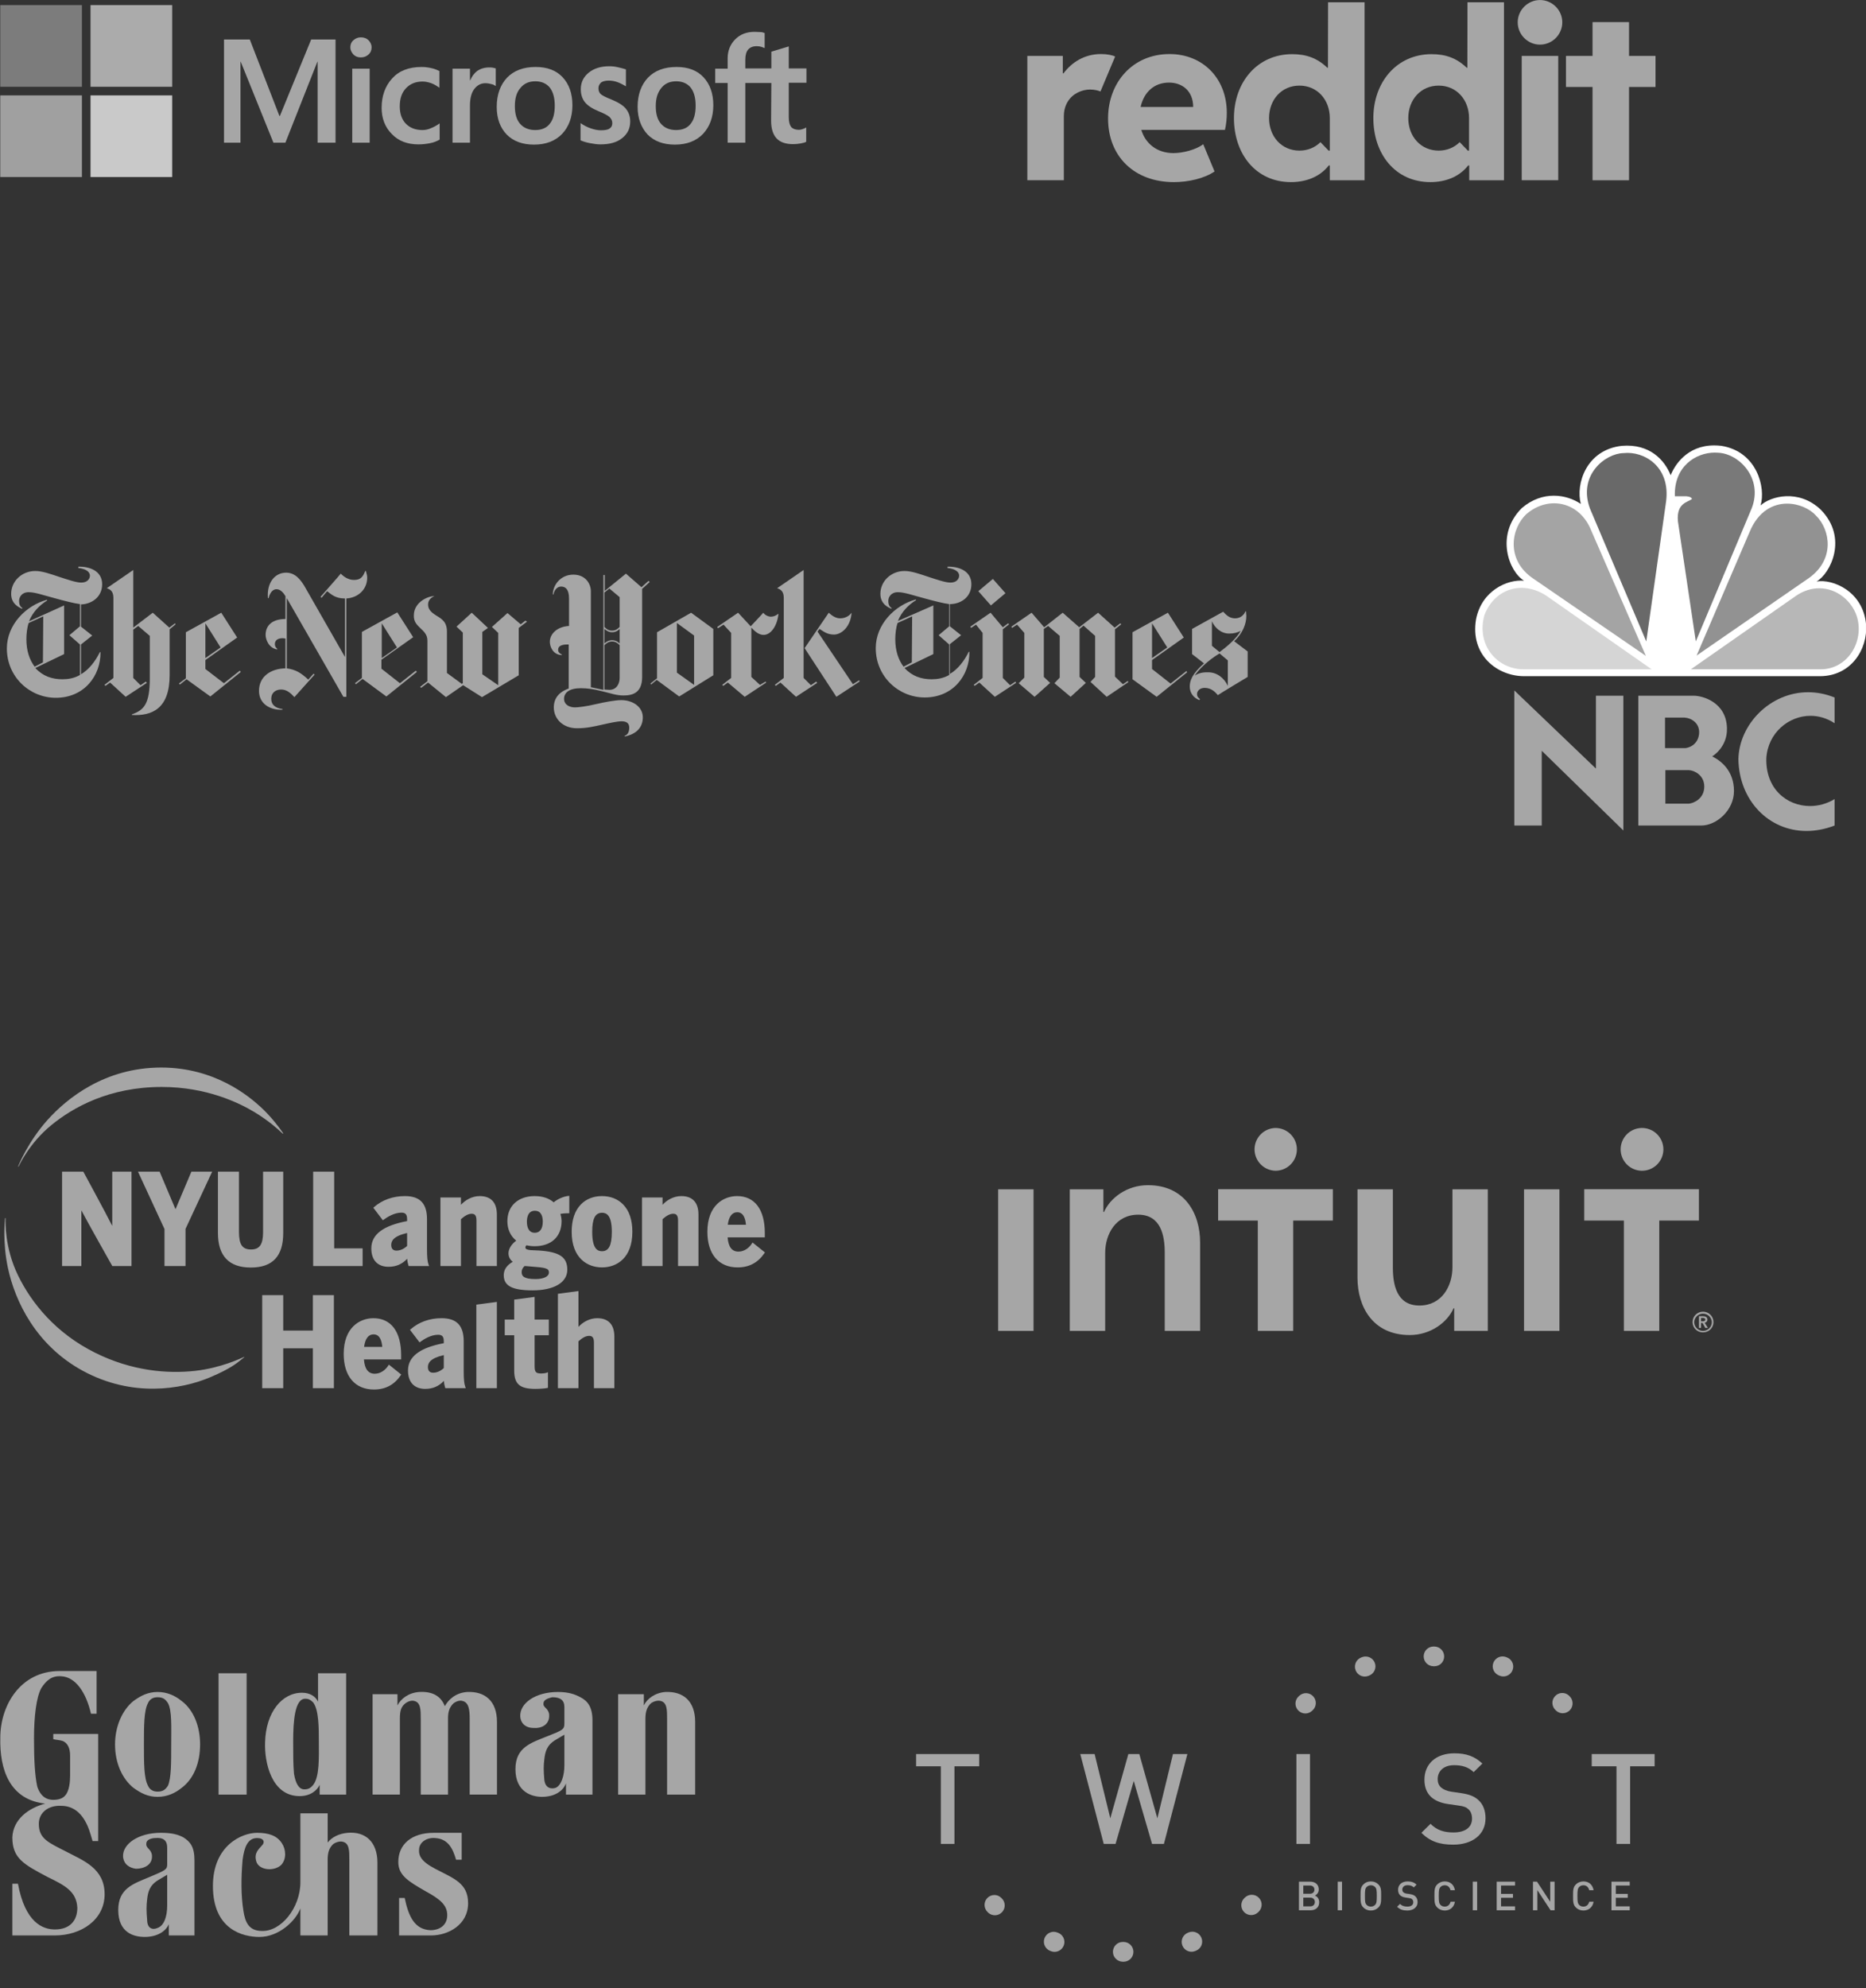 <svg width="1326" height="1412" viewBox="0 0 1326 1412" fill="none" xmlns="http://www.w3.org/2000/svg">
<rect x="0" y="0" width="1326" height="1412" fill="#333333" stroke="none"/>
<g clip-path="url(#clip0_1263_670)">
<path d="M238.434 28.047V101.355H225.707V43.829H225.537L202.798 101.355H194.313L171.065 43.829H170.895V101.355H159.187V28.047H177.513L198.556 82.35H198.895L221.125 28.047H238.434ZM248.955 33.647C248.955 31.611 249.633 29.914 251.161 28.556C252.688 27.199 254.385 26.52 256.421 26.52C258.627 26.52 260.494 27.199 261.851 28.556C263.209 29.914 264.057 31.611 264.057 33.647C264.057 35.684 263.379 37.381 261.851 38.738C260.324 40.096 258.627 40.774 256.421 40.774C254.215 40.774 252.518 40.096 251.161 38.738C249.803 37.211 248.955 35.514 248.955 33.647ZM262.7 48.75V101.355H250.312V48.75H262.7ZM300.202 92.361C302.069 92.361 304.105 92.022 306.311 91.004C308.517 90.155 310.554 88.968 312.42 87.61V99.149C310.384 100.337 308.178 101.186 305.632 101.695C303.087 102.204 300.372 102.543 297.317 102.543C289.512 102.543 283.233 100.167 278.481 95.246C273.56 90.325 271.185 84.046 271.185 76.58C271.185 68.095 273.73 61.138 278.651 55.708C283.572 50.277 290.53 47.562 299.693 47.562C302.069 47.562 304.445 47.902 306.651 48.411C309.026 48.92 310.893 49.768 312.251 50.447V62.326C310.384 60.968 308.348 59.78 306.481 59.101C304.445 58.423 302.408 57.913 300.372 57.913C295.451 57.913 291.548 59.441 288.493 62.665C285.439 65.889 284.081 70.132 284.081 75.562C284.081 80.822 285.609 85.065 288.493 87.949C291.378 90.834 295.281 92.361 300.202 92.361ZM347.547 47.902C348.565 47.902 349.413 47.902 350.262 48.071C351.11 48.241 351.789 48.411 352.298 48.58V61.138C351.62 60.629 350.771 60.12 349.413 59.78C348.056 59.441 346.698 59.101 344.832 59.101C341.777 59.101 339.232 60.459 337.196 63.004C335.159 65.55 333.971 69.453 333.971 74.883V101.355H321.584V48.75H333.971V57.065H334.141C335.329 54.18 337.026 51.974 339.232 50.277C341.608 48.75 344.323 47.902 347.547 47.902ZM352.977 75.901C352.977 67.247 355.522 60.289 360.274 55.198C365.195 50.108 371.983 47.562 380.637 47.562C388.783 47.562 395.231 49.938 399.813 54.859C404.394 59.78 406.77 66.398 406.77 74.713C406.77 83.198 404.225 89.986 399.473 95.076C394.552 100.167 387.934 102.713 379.449 102.713C371.304 102.713 364.856 100.337 360.104 95.586C355.353 90.665 352.977 84.046 352.977 75.901ZM365.874 75.392C365.874 80.822 367.062 85.065 369.607 87.949C372.152 90.834 375.716 92.361 380.298 92.361C384.71 92.361 388.273 91.004 390.649 87.949C393.025 85.065 394.213 80.822 394.213 75.053C394.213 69.453 393.025 65.21 390.649 62.156C388.273 59.271 384.71 57.744 380.468 57.744C375.886 57.744 372.492 59.271 369.946 62.326C367.062 65.55 365.874 69.792 365.874 75.392ZM425.267 62.665C425.267 64.362 425.776 65.889 426.964 66.907C428.152 67.925 430.527 69.113 434.43 70.641C439.351 72.677 442.915 74.883 444.782 77.259C446.818 79.804 447.836 82.689 447.836 86.252C447.836 91.174 445.969 95.076 442.066 98.131C438.333 101.186 433.073 102.543 426.624 102.543C424.418 102.543 422.043 102.204 419.327 101.695C416.612 101.186 414.406 100.507 412.54 99.658V87.44C414.746 88.968 417.291 90.325 419.837 91.174C422.382 92.022 424.758 92.531 426.964 92.531C429.679 92.531 431.885 92.192 433.073 91.343C434.43 90.495 435.109 89.307 435.109 87.44C435.109 85.743 434.43 84.386 433.073 83.028C431.715 81.84 429 80.483 425.267 78.956C420.685 77.089 417.461 74.883 415.594 72.507C413.728 70.132 412.709 67.077 412.709 63.344C412.709 58.592 414.576 54.689 418.309 51.635C422.043 48.58 426.964 47.053 432.903 47.053C434.77 47.053 436.806 47.223 439.012 47.732C441.218 48.241 443.254 48.75 444.782 49.259V61.307C443.085 60.289 441.218 59.271 439.012 58.423C436.806 57.574 434.6 57.235 432.564 57.235C430.188 57.235 428.321 57.744 427.133 58.592C425.945 59.78 425.267 60.968 425.267 62.665ZM453.097 75.901C453.097 67.247 455.642 60.289 460.393 55.198C465.315 50.108 472.102 47.562 480.757 47.562C488.902 47.562 495.35 49.938 499.932 54.859C504.514 59.78 506.89 66.398 506.89 74.713C506.89 83.198 504.344 89.986 499.593 95.076C494.672 100.167 488.053 102.713 479.569 102.713C471.423 102.713 464.975 100.337 460.224 95.586C455.642 90.665 453.097 84.046 453.097 75.901ZM465.993 75.392C465.993 80.822 467.181 85.065 469.727 87.949C472.272 90.834 475.836 92.361 480.417 92.361C484.829 92.361 488.393 91.004 490.769 87.949C493.144 85.065 494.332 80.822 494.332 75.053C494.332 69.453 493.144 65.21 490.769 62.156C488.393 59.271 484.829 57.744 480.587 57.744C476.005 57.744 472.611 59.271 470.066 62.326C467.351 65.55 465.993 69.792 465.993 75.392ZM548.125 58.932H529.629V101.355H517.071V58.932H508.247V48.75H517.071V41.453C517.071 36.023 518.938 31.441 522.501 27.878C526.065 24.314 530.647 22.617 536.247 22.617C537.774 22.617 539.131 22.787 540.319 22.787C541.507 22.787 542.525 23.126 543.374 23.466V34.156C543.034 33.987 542.186 33.647 541.168 33.308C540.15 32.968 538.962 32.799 537.604 32.799C535.059 32.799 533.022 33.647 531.665 35.175C530.307 36.702 529.629 39.247 529.629 42.302V48.58H548.125V36.702L560.513 32.968V48.58H573.07V58.762H560.513V83.368C560.513 86.592 561.192 88.798 562.21 90.155C563.398 91.513 565.264 92.192 567.81 92.192C568.488 92.192 569.337 92.022 570.355 91.683C571.373 91.343 572.222 91.004 572.9 90.495V100.676C572.052 101.186 570.864 101.525 568.998 101.864C567.131 102.204 565.434 102.373 563.567 102.373C558.307 102.373 554.404 101.016 551.858 98.301C549.313 95.586 547.955 91.343 547.955 85.743L548.125 58.932Z" fill="#A6A6A6"/>
<path d="M58.218 3.602H0.183V61.637H58.218V3.602Z" fill="#7C7C7C"/>
<path d="M122.362 3.602H64.326V61.637H122.362V3.602Z" fill="#ABABAB"/>
<path d="M58.218 67.742H0.183V125.778H58.218V67.742Z" fill="#A0A0A0"/>
<path d="M122.362 67.742H64.326V125.778H122.362V67.742Z" fill="#C9C9C9"/>
</g>
<g clip-path="url(#clip1_1263_670)">
<path d="M792.416 40.197L781.993 64.981C780.683 64.322 777.559 63.584 774.608 63.584C771.658 63.584 768.698 64.322 765.826 65.719C760.159 68.591 755.976 74.337 755.976 82.624V128.011H730.037V39.693H755.239V52.086H755.733C761.643 44.206 770.668 38.383 782.41 38.383C786.68 38.383 790.784 39.207 792.425 40.188L792.416 40.197Z" fill="#A6A6A6"/>
<path d="M787.399 84.107C787.399 58.585 804.886 38.391 831.068 38.391C854.785 38.391 871.777 55.712 871.777 80.089C871.777 84.359 871.369 88.377 870.467 92.239H811.039C813.746 101.516 821.791 108.736 833.854 108.736C840.501 108.736 849.943 106.358 855.028 102.418L863.073 121.788C855.601 126.873 844.198 129.338 834.183 129.338C806.196 129.338 787.399 111.279 787.399 84.116V84.107ZM810.544 75.984H847.886C847.886 64.659 840.171 58.663 830.73 58.663C820.055 58.663 812.835 65.553 810.535 75.984H810.544Z" fill="#A6A6A6"/>
<path d="M1094.34 0.023C1103.04 0.023 1110.18 7.166 1110.18 15.861C1110.18 24.557 1103.03 31.699 1094.34 31.699C1085.64 31.699 1078.5 24.557 1078.5 15.861C1078.5 7.166 1085.64 0.023 1094.34 0.023ZM1107.3 128.018H1081.36V39.7H1107.3V128.018Z" fill="#A6A6A6"/>
<path d="M943.745 1.625L943.667 48.079H943.173C936.03 41.267 928.316 38.472 918.223 38.472C893.351 38.472 876.854 58.502 876.854 83.859C876.854 109.217 892.284 129.333 917.398 129.333C927.908 129.333 937.836 125.723 944.24 117.513H944.978V128.023H969.684V1.625H943.745ZM944.978 106.969H944.119L938.33 100.955C934.564 104.713 929.409 106.969 923.386 106.969C910.682 106.969 901.795 96.92 901.795 83.885C901.795 70.851 910.682 60.801 923.386 60.801C936.091 60.801 944.978 70.851 944.978 83.885V106.969Z" fill="#A6A6A6"/>
<path d="M1042.81 1.625L1042.73 48.079H1042.23C1035.09 41.267 1027.38 38.472 1017.28 38.472C992.413 38.472 975.916 58.502 975.916 83.859C975.916 109.217 991.345 129.333 1016.46 129.333C1026.97 129.333 1036.9 125.723 1043.3 117.513H1044.04V128.023H1068.75V1.625H1042.81ZM1043.92 106.969H1043.06L1037.27 100.955C1033.5 104.713 1028.35 106.969 1022.33 106.969C1009.62 106.969 1000.74 96.92 1000.74 83.885C1000.74 70.851 1009.62 60.801 1022.33 60.801C1035.03 60.801 1043.92 70.851 1043.92 83.885V106.969Z" fill="#A6A6A6"/>
<path d="M1157.61 39.707H1176.57V61.784H1157.61V128.025H1131.67V61.784H1112.8V39.707H1131.67V15.703H1157.61V39.707Z" fill="#A6A6A6"/>
</g>
<path d="M72.593 414.943C72.593 405.303 63.423 402.246 55.663 402.481V403.422C60.366 403.892 63.893 405.773 63.893 408.83C63.893 410.946 62.247 413.767 57.78 413.767C54.018 413.767 48.139 411.651 42.261 409.77C35.913 407.654 30.035 405.538 25.097 405.538C15.457 405.538 7.933 412.827 7.933 421.762C7.933 429.051 13.576 431.402 15.692 432.342L15.927 431.872C14.516 430.932 13.576 429.756 13.576 426.699C13.576 424.113 15.457 420.586 20.394 420.586C24.862 420.586 30.74 422.702 38.734 424.818C45.553 426.699 52.842 428.58 56.839 429.051V444.804L49.315 451.153L56.839 457.736V479.368C52.842 481.719 48.374 482.425 44.377 482.425C37.088 482.425 30.505 480.308 25.097 474.43L45.553 464.555V429.991L20.63 441.277C23.216 434.694 28.154 429.756 33.562 426.464L33.326 425.994C18.513 429.991 4.876 443.628 4.876 460.558C4.876 480.779 21.1 495.592 39.675 495.592C59.896 495.592 71.652 479.838 71.417 463.144H70.947C67.89 469.493 63.188 475.606 57.544 478.898V457.736L65.539 451.388L57.544 445.039V429.286C65.069 429.051 72.593 424.113 72.593 414.943ZM30.505 470.433L24.627 473.49C21.1 468.787 18.748 462.439 18.748 453.974C18.748 450.447 19.219 445.745 20.394 442.453L30.74 437.75L30.505 470.433ZM124.321 442.688L120.324 445.745L108.567 435.164L94.695 445.745V404.832L75.884 417.764C78.001 418.47 80.587 419.645 80.587 424.583V481.484L74.239 486.422L74.944 487.127L78.236 484.776L89.287 494.886L104.335 485.011L103.629 484.07L99.867 486.657L94.695 481.484V447.155L98.222 444.569L106.451 451.623V481.484C106.451 500.294 102.219 504.291 93.754 507.348V507.818C107.862 508.524 120.559 503.586 120.559 479.368V446.92L124.791 443.393L124.321 442.688ZM149.479 494.651L171.111 477.252L170.406 476.311L159.12 485.246L145.952 475.136V468.787L168.525 452.798L157.239 435.164L132.08 449.036V481.719L127.142 485.481L127.848 486.187L132.55 482.425L149.479 494.651ZM145.952 467.376V442.688L156.768 459.852L145.952 467.376ZM260.93 410.24C260.93 408.595 260.459 407.419 259.989 405.538H259.519C257.873 409.77 256.227 411.886 251.525 411.886C247.292 411.886 244.001 409.3 242.12 407.419C242.12 407.654 227.777 423.878 227.777 423.878L228.482 424.583L232.479 419.881C235.536 422.232 238.357 425.053 245.176 425.053V466.671L216.255 416.119C213.904 412.357 210.142 406.713 203.323 406.713C195.564 406.713 189.451 413.532 190.391 424.818H190.862C191.567 421.997 193.213 418.47 196.505 418.47C199.326 418.47 201.442 421.056 202.853 423.408V439.631C193.918 439.631 188.746 443.864 188.746 450.917C188.746 453.974 190.862 460.323 196.975 461.263V460.793C196.035 459.852 195.329 459.147 195.329 457.501C195.329 454.679 197.445 453.269 200.972 453.269C201.678 453.269 202.383 453.504 202.853 453.504V474.665C192.272 474.9 184.043 480.543 184.043 490.654C184.043 500.059 192.273 504.526 200.737 504.056V503.586C195.329 502.881 192.743 500.294 192.743 496.297C192.743 492.065 195.799 489.713 199.797 489.713C203.794 489.713 206.615 492.3 209.202 495.121L223.544 479.133L222.839 478.427L219.077 482.66C213.669 477.722 210.142 475.606 203.794 474.665V424.818L244.001 494.886H246.117V425.053C254.111 424.583 260.93 418.94 260.93 410.24ZM274.567 494.651L296.199 477.252L295.493 476.311L284.207 485.246L271.04 474.9V468.552L293.612 452.563L282.326 434.929L257.168 448.801V481.484L252.23 485.246L252.935 485.951L257.638 482.189L274.567 494.651ZM271.275 467.376V442.688L282.091 459.852L271.275 467.376ZM373.321 440.807L370.029 443.393L360.624 435.399L349.573 445.274L354.04 449.507V486.657L342.754 478.898V448.801L346.751 445.98L335.23 435.164L324.414 445.039L328.882 449.272V485.246L328.176 485.716L317.595 477.957V448.566C317.595 441.747 314.068 439.631 309.836 437.045C306.074 434.694 304.193 432.578 304.193 429.286C304.193 425.524 307.485 423.878 308.661 423.408C304.899 423.172 294.318 427.17 294.083 436.81C293.848 441.747 296.434 443.864 298.785 446.215C301.372 448.566 303.723 450.917 303.723 454.915V483.835L298.55 487.832L299.255 488.538L304.193 484.776L316.89 495.121L329.117 486.657L342.519 495.121L368.618 479.603V445.98L374.496 441.512L373.321 440.807ZM460.788 412.592L455.85 417.059L444.799 407.419L429.751 419.646V408.359H428.811V489.949C427.165 489.713 423.638 488.773 419.876 488.068V419.881C419.876 414.943 416.349 408.124 407.414 408.124C398.244 408.124 392.836 415.648 392.836 422.232H393.306C393.777 419.175 395.893 416.589 398.714 416.589C401.771 416.589 404.357 418.47 404.357 425.053V444.569C395.893 445.039 390.72 450.212 390.72 455.855C390.72 459.147 392.836 465.025 399.185 465.26V464.79C397.068 463.849 396.598 462.674 396.598 461.498C396.598 458.677 399.42 457.736 403.182 457.736H404.122V489.008C396.833 491.594 393.542 496.297 393.542 502.41C393.542 510.64 400.125 517.223 410 517.223C416.819 517.223 421.757 516.048 428.105 514.637C433.278 513.461 438.686 512.286 441.743 512.286C445.505 512.286 447.151 513.932 447.151 516.753C447.151 520.28 445.74 521.926 443.859 522.631V523.102C452.088 521.456 456.791 516.753 456.791 509.464C456.791 501.94 449.502 497.238 441.508 497.238C437.275 497.238 429.751 498.648 423.638 500.059C416.819 501.705 410.706 502.41 408.59 502.41C405.063 502.41 400.83 500.764 400.83 496.297C400.83 492.065 404.357 488.773 412.822 488.773C417.525 488.773 421.992 489.478 427.635 490.889C433.748 492.3 437.745 493.946 443.153 493.946C450.442 493.946 456.321 491.359 456.321 480.779V418.235L461.728 413.297L460.788 412.592ZM440.332 445.274C438.921 446.685 437.51 447.861 434.924 447.861C432.102 447.861 430.692 446.45 429.516 445.274V420.821L433.043 418L440.332 424.113V445.274ZM440.332 457.031C439.156 455.855 437.51 454.679 434.924 454.679C432.338 454.679 430.457 456.09 429.516 457.031V446.685C430.692 447.626 432.338 449.036 434.924 449.036C437.51 449.036 439.156 447.861 440.332 446.685V457.031ZM440.332 481.484C440.332 485.481 438.216 489.949 433.043 489.949C432.102 489.949 430.221 489.713 429.516 489.713V458.206C430.692 457.031 432.338 455.62 434.924 455.62C437.51 455.62 438.921 456.796 440.332 458.206V481.484ZM482.655 494.651L506.873 479.603V446.685L491.119 435.164L466.901 449.036V481.719L462.199 485.481L462.669 486.187L466.666 482.895L482.655 494.651ZM481.009 477.722V442.453L493.236 451.388V486.422L481.009 477.722ZM553.193 435.869C551.312 437.28 549.666 437.985 547.785 437.985C545.904 437.985 543.553 436.81 542.377 435.164C542.377 435.399 533.442 444.804 533.442 444.804L524.507 435.164L509.694 445.274L510.165 446.215L514.162 443.628L519.57 449.507V481.484L513.221 486.422L513.927 487.127L517.219 484.776L529.21 494.886L544.493 484.776L544.023 484.07L540.026 486.422L533.913 480.779V445.745C536.499 448.566 539.32 450.917 542.612 450.917C548.255 450.917 552.488 443.628 553.193 435.869ZM610.564 483.13L606.097 485.951L580.938 448.566L582.349 446.685C585.17 448.331 587.522 450.682 592.694 450.682C597.867 450.682 604.451 445.274 605.156 435.164C603.745 437.045 601.159 439.161 596.927 439.161C593.87 439.161 590.813 437.045 588.932 435.164L571.768 460.323L594.34 494.886L610.799 484.07L610.564 483.13ZM579.998 484.07L576.236 486.657L571.063 481.484V404.832L552.253 417.764C554.369 418.47 556.955 419.645 556.955 424.583V481.484L550.607 486.422L551.312 487.127L554.604 484.776L565.655 494.886L580.703 485.011L579.998 484.07ZM690.272 414.943C690.272 405.303 681.102 402.246 673.343 402.481V403.422C678.046 403.892 681.573 405.773 681.573 408.83C681.573 410.946 679.927 413.767 675.459 413.767C671.697 413.767 665.819 411.651 659.941 409.77C653.592 407.654 647.714 405.538 642.777 405.538C633.136 405.538 625.612 412.827 625.612 421.762C625.612 429.051 631.255 431.402 633.371 432.342L633.607 431.872C632.196 430.932 631.255 429.756 631.255 426.699C631.255 424.113 633.136 420.586 638.074 420.586C642.541 420.586 648.42 422.702 656.414 424.818C663.233 426.699 670.522 428.58 674.519 429.051V444.804L666.995 451.153L674.519 457.736V479.368C670.522 481.719 666.054 482.425 662.057 482.425C654.768 482.425 648.184 480.308 642.777 474.43L663.233 464.555V429.991L638.074 441.042C640.66 434.459 645.598 429.521 651.006 426.229L650.771 425.759C635.958 429.756 622.32 443.393 622.32 460.323C622.32 480.543 638.544 495.357 657.119 495.357C677.34 495.357 689.097 479.603 688.862 462.909H688.391C685.335 469.257 680.632 475.371 674.989 478.662V457.501L682.983 451.153L674.989 444.804V429.051C682.748 429.051 690.272 424.113 690.272 414.943ZM647.949 470.433L642.071 473.49C638.544 468.787 636.193 462.439 636.193 453.974C636.193 450.447 636.663 445.745 637.839 442.453L648.184 437.75L647.949 470.433ZM705.556 411.181L695.21 419.881L704.145 429.991L714.49 421.291L705.556 411.181ZM721.544 484.07L717.782 486.657L712.609 481.484V446.92L717.077 443.393L716.371 442.688L712.609 445.51L703.91 435.164L689.567 445.039L690.037 445.98L693.564 443.628L698.267 449.507V481.484L691.918 486.422L692.624 487.127L695.915 484.776L706.966 494.886L722.014 485.011L721.544 484.07ZM801.488 483.6L797.961 485.951L792.318 480.543V446.92L796.785 443.393L796.08 442.688L792.082 445.745L780.326 435.164L766.924 445.51L755.167 435.164L742 445.51L733.065 435.164L718.723 445.039L719.193 445.98L722.72 443.628L727.893 449.507V481.249L723.895 485.246L735.182 494.886L746.233 485.011L741.765 480.779V446.685L744.822 444.569L753.051 451.623V481.249L749.289 485.246L760.81 494.886L771.626 485.011L767.159 480.779V446.685L769.98 444.334L778.21 451.623V480.779L774.918 484.306L786.439 494.886L801.723 484.541L801.488 483.6ZM843.105 476.546L831.819 485.481L818.652 475.136V468.787L841.224 452.798L829.938 435.164L804.779 449.036V482.425L821.944 494.886L843.575 477.487L843.105 476.546ZM818.652 467.376V442.688L829.468 459.852L818.652 467.376ZM886.604 462.674L876.963 455.385C883.312 449.742 885.663 442.688 885.663 437.515C885.663 436.81 885.428 435.399 885.428 434.223H884.958C884.017 436.81 881.431 439.161 877.669 439.161C873.907 439.161 871.556 437.045 869.204 434.459L847.102 446.685V464.555L855.567 471.138C847.102 478.662 845.456 483.365 845.456 487.597C845.456 492.065 848.043 495.592 852.275 497.238L852.745 496.532C851.57 495.592 850.629 494.886 850.629 492.77C850.629 491.124 852.275 488.538 856.037 488.538C860.975 488.538 863.796 491.83 865.442 493.711C865.442 493.476 886.604 480.779 886.604 480.779V462.674ZM881.666 448.096C878.374 453.974 871.085 459.852 866.618 463.144L861.21 458.677V441.277C863.326 445.98 867.793 449.977 873.436 449.977C876.963 449.977 879.08 449.272 881.666 448.096ZM872.496 487.127C869.91 481.484 864.737 477.487 858.623 477.487C857.213 477.487 852.745 477.252 848.983 479.838C851.335 476.076 857.918 469.257 866.618 464.085L872.496 469.022V487.127Z" fill="#A6A6A6"/>
<g clip-path="url(#clip2_1263_670)">
<path d="M1187.2 337.531C1182.87 326.716 1172.32 315.036 1152.56 316.641C1127.38 319.378 1119.54 343.504 1123.34 357.898C1113.31 351.108 1096.26 348.122 1081.38 360.87C1062.17 380.131 1072.45 406.179 1083.01 412.428C1071.37 411.349 1052.97 419.216 1048.9 439.793C1044.57 465.341 1064.04 480.234 1083.01 480.234H1293.3C1315.23 480.234 1327.4 461.263 1326.04 443.371C1323.88 420.02 1302.52 411.061 1290.86 412.98C1300.6 407.547 1313.6 382.025 1293.83 361.962C1278.13 347.03 1258.12 352.462 1251.08 358.975C1254.87 346.502 1248.65 320.717 1223.19 316.638C1221.43 316.441 1219.74 316.336 1218.12 316.336C1198.69 316.338 1189.95 330.546 1187.2 337.531Z" fill="white"/>
<path d="M1084.89 364.939C1073.78 374.99 1069.74 397.763 1089.76 411.076L1169.6 465.856L1130.89 377.16C1122.77 356.229 1100.58 351.665 1084.89 364.939Z" fill="#A4A4A4"/>
<path d="M1153.62 321.812C1140.64 322.076 1121.15 337.532 1129.82 361.133L1169.86 455.567L1183.93 356.241C1187.19 331.56 1168.51 320.167 1153.62 321.812Z" fill="#696969"/>
<path d="M1190.18 352.454H1197.75C1197.75 352.454 1201.8 352.454 1202.35 354.362C1199.37 356.795 1191.26 357.099 1192.33 370.097L1205.06 455.556L1244.83 360.873C1252.97 339.733 1235.89 322.077 1220.75 321.537C1220.04 321.486 1219.33 321.445 1218.59 321.445C1205 321.445 1189.42 331.325 1190.18 352.454Z" fill="#797979"/>
<path d="M1243.23 377.96L1205.62 465.592L1285.44 410.522C1303.84 397.471 1300.87 376.605 1290.57 366.292C1286.26 361.437 1278.33 357.688 1269.93 357.688C1260.01 357.686 1249.39 362.949 1243.23 377.96Z" fill="#929292"/>
<path d="M1276.5 422.994L1201.54 475.355H1293.84C1312.78 475.355 1324.95 455.829 1319.54 437.912C1315.91 426.65 1305.19 417.81 1292.75 417.797C1287.51 417.799 1281.96 419.377 1276.5 422.994Z" fill="#B7B7B7"/>
<path d="M1082.73 475.352H1173.67L1098.69 422.991C1081.37 411.861 1061.89 418.373 1054.86 436.843C1048.9 457.986 1063.78 475.352 1082.73 475.352Z" fill="#D5D5D5"/>
<path d="M1183.44 546.994H1200.32C1204.19 547.238 1211.07 550.624 1211.07 558.643C1211.07 567.03 1203.93 570.414 1200.07 570.797H1183.44V546.994ZM1183.19 509.656H1197.07C1201.82 509.912 1207.43 513.419 1207.43 519.931C1207.43 526.319 1203.19 530.576 1197.7 531.335H1183.19V509.656ZM1164.2 494.117V586.319H1208.94C1219.56 586.319 1232.18 575.677 1232.18 561.77C1232.18 547.24 1222.69 540.104 1216.68 537.221C1216.68 537.221 1227.68 530.833 1227.19 517.049C1226.69 498.507 1209.56 494.117 1203.69 494.117H1164.2Z" fill="#A6A6A6"/>
<path d="M1095.58 586.319V533.213L1153.57 589.826V494.117H1134.09V545.864L1076.09 490.367V586.319H1095.58Z" fill="#A6A6A6"/>
<path d="M1235.32 539.217C1235.8 568.375 1256.75 590.175 1283.69 590.175C1290.07 590.175 1296.8 588.966 1303.68 586.317V567.53C1298.23 570.86 1292.16 572.465 1286.22 572.465C1269.92 572.465 1254.55 560.405 1255.18 538.469C1256.28 520.675 1270.85 508.388 1286.55 508.388C1292.3 508.388 1298.21 510.044 1303.68 513.662V495.379C1297.3 492.796 1290.97 491.641 1284.87 491.641C1258 491.64 1235.83 514.301 1235.32 539.217Z" fill="#A6A6A6"/>
</g>
<g clip-path="url(#clip3_1263_670)">
<path d="M201.178 805.145C201.25 805.073 201.301 805.001 201.199 804.84C201.055 804.607 200.683 804.104 199.891 802.956C198.895 801.52 192.797 793.046 184.869 785.88C176.916 778.693 152.831 758.188 114.547 758.188C74.657 758.188 47.604 779.947 33.666 795.519C20.047 810.727 13.241 827.485 13.055 827.955C12.864 828.421 12.784 828.523 12.978 828.603C13.19 828.688 13.254 828.379 13.504 827.921C13.762 827.447 20.885 811.883 36.309 799.233C51.742 786.575 77.452 771.985 114.941 771.985C146.953 771.985 170.013 783.365 180.571 789.704C191.128 796.04 197.866 802.342 199.327 803.705C200.179 804.497 200.619 804.891 200.848 805.082C201.004 805.213 201.102 805.209 201.178 805.145Z" fill="#A6A6A6"/>
<path d="M3.751 865.071C3.844 865.083 3.912 865.092 3.942 865.164C4.014 865.333 3.963 865.744 3.959 866.621C3.954 867.277 3.179 885.898 12.657 905.498C22.432 925.703 39.749 946.836 67.424 960.668C93.762 973.843 119.27 975.748 138.505 973.631C157.008 971.594 171.22 964.653 172.783 964.005C173.418 963.742 173.541 963.585 173.609 963.717C173.622 963.742 173.634 963.789 173.617 963.827C173.562 963.941 173.334 964.102 172.965 964.416C172.444 964.856 171.602 965.559 170.484 966.402C168.319 968.032 164 971.958 149.474 978.124C128.671 986.954 93.809 992.523 58.997 973.665C25.608 955.577 10.663 924.276 5.598 900.386C1.782 882.371 3.433 867.264 3.48 866.045C3.518 865.613 3.514 865.354 3.552 865.215C3.586 865.105 3.649 865.066 3.751 865.071Z" fill="#A6A6A6"/>
<path d="M372.783 899.174C373.088 899.203 373.376 899.208 373.668 899.203L380.813 899.822C389.617 900.448 390.045 901.698 390.045 903.853C390.045 906.623 386.301 908.415 380.508 908.415C372.364 908.415 370.691 906.416 370.691 903.417C370.691 901.863 371.415 900.406 372.783 899.174ZM380.063 859.919C384.726 859.919 385.704 864.142 385.704 867.686C385.704 872.679 383.65 875.542 380.063 875.542C375.155 875.542 374.422 870.621 374.422 867.686C374.422 864.785 375.155 859.919 380.063 859.919ZM357.969 905.7C357.969 913.441 364.317 916.448 378.555 916.448C393.484 916.448 403.131 910.968 403.131 901.799C403.131 892.745 397.52 889.133 383.129 888.158L377.035 887.866C373.499 887.489 373.359 886.689 373.359 885.85C373.359 885.537 373.448 885.058 374.138 884.44C375.972 884.868 377.933 885.084 379.974 885.084C391.743 885.084 399.057 878.282 399.057 867.335C399.057 865.658 398.778 863.951 398.214 862.134C400.641 861.694 402.746 861.694 403.809 861.694H404.546V849.319L403.728 849.408C400.311 849.781 396.19 851.606 393.45 853.931C390.172 851.026 385.526 849.493 379.974 849.493C368.171 849.493 360.54 856.498 360.54 867.335C360.54 873.031 362.763 877.889 366.833 881.128C363.466 883.589 361.336 887.028 361.336 890.102C361.336 892.542 362.382 894.613 364.377 896.15C360.07 898.636 357.969 901.766 357.969 905.7ZM222.33 944.992H201.269V919.87H186.324V985.898H201.269V957.63H222.33V985.898H237.271V919.87H222.33V944.992ZM338.492 985.898H353.082V924.647L338.492 926.587V985.898ZM315.361 971.639C312.972 973.833 310.423 974.938 307.767 974.938C305.387 974.938 304.079 973.532 304.079 970.983C304.079 968.204 305.383 964.744 315.361 962.424V971.639ZM329.51 973.642V952.645C329.51 941.439 324.512 936.222 313.794 936.222C305.311 936.222 297.726 938.915 291.865 944.023L291.344 944.476L298.141 953.399L298.725 952.971C301.258 951.103 306.26 947.974 311.312 947.974C314.226 947.974 315.361 949.287 315.361 952.645V953.975C298.251 957.198 289.929 963.546 289.929 973.375C289.929 981.672 294.397 986.428 302.19 986.428C307.517 986.428 311.867 984.556 315.428 980.715C315.568 982.756 315.928 984.2 316.275 985.373L316.436 985.898H330.979L330.611 984.903C329.819 982.756 329.51 979.597 329.51 973.642ZM289.29 884.91C286.906 887.104 284.352 888.214 281.701 888.214C279.316 888.214 278.008 886.807 278.008 884.258C278.008 881.476 279.316 878.02 289.29 875.695V884.91ZM290.366 899.174H304.913L304.54 898.174C303.748 896.027 303.435 892.868 303.435 886.913V865.916C303.435 854.71 298.446 849.493 287.727 849.493C279.24 849.493 271.655 852.19 265.798 857.294L265.277 857.747L272.07 866.674L272.659 866.242C275.192 864.379 280.189 861.249 285.245 861.249C288.155 861.249 289.29 862.558 289.29 865.916V867.25C272.18 870.473 263.859 876.821 263.859 886.651C263.859 894.947 268.327 899.703 276.115 899.703C281.447 899.703 285.796 897.827 289.353 893.986C289.497 896.027 289.853 897.471 290.205 898.644L290.366 899.174ZM340.915 849.493C335.168 849.493 330.425 852.538 327.566 855.672V850.467H312.972V899.174H327.566V865.887C330.399 863.337 332.919 862.045 335.066 862.045C336.896 862.045 338.581 862.621 338.581 866.801V899.174H353.082V862.638C353.082 854.037 348.877 849.493 340.915 849.493ZM379.898 921.081L365.397 923.013V937.196H358.668V948.33H365.397V973.375C365.397 983.014 369.349 986.428 380.491 986.428C383.443 986.428 387.822 986.089 388.855 985.78L389.38 985.623V974.557L388.351 975.002C387.872 975.209 386.035 975.472 384.747 975.472C380.758 975.472 379.898 974.519 379.898 970.097V948.33H390.003V937.196H379.898V921.081ZM484.164 849.493C478.413 849.493 473.674 852.538 470.815 855.672V850.467H456.226V899.174H470.815V865.887C473.644 863.337 476.168 862.045 478.315 862.045C480.141 862.045 481.83 862.621 481.83 866.801V899.174H496.331V862.638C496.331 854.037 492.122 849.493 484.164 849.493ZM523.787 860.982C525.167 860.982 529.297 860.982 530.08 869.872H517.167C517.879 864.129 520.212 860.982 523.787 860.982ZM534.764 882.454L534.323 883.153C532.574 885.944 529.14 888.925 524.761 888.925C520.111 888.925 517.582 885.609 517.045 878.791H543.484V875.661C543.484 859.03 536.305 849.493 523.787 849.493C514.046 849.493 502.667 856.138 502.667 874.865C502.667 890.695 510.696 900.144 524.143 900.144C532.299 900.144 538.529 896.853 543.179 890.077L543.569 889.514L534.764 882.454ZM424.4 936.222C418.653 936.222 413.905 939.262 411.051 942.4V916.935L396.461 918.883V985.898H411.051V952.615C413.884 950.066 416.404 948.774 418.555 948.774C420.38 948.774 422.066 949.346 422.066 953.53V985.898H436.571V949.363C436.571 940.766 432.361 936.222 424.4 936.222ZM427.8 888.654C424.806 888.654 420.825 887.227 420.825 874.865C420.825 865.505 422.977 861.338 427.8 861.338C430.79 861.338 434.767 862.74 434.767 874.865C434.767 884.402 432.62 888.654 427.8 888.654ZM427.8 849.493C421.761 849.493 416.573 851.53 412.808 855.388C408.446 859.847 406.24 866.395 406.24 874.865C406.24 893.503 417.378 900.144 427.8 900.144C438.223 900.144 449.361 893.503 449.361 874.865C449.361 866.407 447.137 859.852 442.758 855.384C438.976 851.53 433.805 849.493 427.8 849.493ZM265.354 947.711C266.734 947.711 270.859 947.711 271.647 956.6H258.734C259.446 950.858 261.779 947.711 265.354 947.711ZM275.895 969.881C274.141 972.668 270.707 975.65 266.328 975.65C261.678 975.65 259.145 972.334 258.611 965.519H285.055V962.386C285.055 945.759 277.868 936.222 265.354 936.222C255.613 936.222 244.234 942.866 244.234 961.589C244.234 977.42 252.263 986.872 265.705 986.872C273.866 986.872 280.096 983.578 284.746 976.806L285.131 976.242L276.331 969.178L275.895 969.881ZM201.269 875.661V832.125H186.947V875.038C186.947 883.83 184.465 887.413 178.379 887.413C172.217 887.413 169.816 883.923 169.816 874.954V832.125H154.871V875.75C154.871 891.995 162.718 900.237 178.201 900.237C193.723 900.237 201.269 892.194 201.269 875.661ZM79.758 870.659C75.019 861.203 60.116 833.811 59.409 832.51L59.197 832.125H44.112V899.174H57.813V859.623C62.691 868.885 78.823 897.437 79.589 898.797L79.801 899.174H93.463V832.125H79.758V870.659ZM257.684 886.621H237.483V832.125H222.538V899.174H257.684V886.621ZM131.832 899.174V872.815L150.771 832.125H136.012L124.713 858.823L113.418 832.125H98.041L116.891 872.9V899.174H131.832Z" fill="#A6A6A6"/>
</g>
<path fill-rule="evenodd" clip-rule="evenodd" d="M1210.18 945.239C1208.52 945.232 1206.93 944.571 1205.76 943.399C1204.59 942.227 1203.93 940.639 1203.92 938.982C1203.99 937.371 1204.68 935.85 1205.85 934.736C1207.02 933.621 1208.57 932.999 1210.18 932.999C1211.79 932.999 1213.34 933.621 1214.51 934.736C1215.67 935.85 1216.36 937.371 1216.44 938.982C1216.44 942.41 1213.64 945.239 1210.18 945.239ZM1210.18 931.585C1206.08 931.585 1202.75 934.875 1202.75 938.982C1202.75 943.095 1206.08 946.311 1210.18 946.311C1214.29 946.311 1217.61 943.089 1217.61 938.982C1217.61 934.875 1214.29 931.585 1210.18 931.585ZM1208.78 938.428V936.053H1210.15C1210.93 936.053 1211.81 936.289 1211.81 937.193C1211.81 938.204 1210.83 938.428 1209.99 938.428H1208.78ZM1213.31 937.219C1213.31 935.436 1211.78 934.776 1210.22 934.776H1207.29V943.115H1208.78V939.631H1209.86L1211.81 943.121H1213.64L1211.38 939.469C1212.57 939.215 1213.31 938.42 1213.31 937.219ZM1166.52 831.494C1168.55 831.534 1170.55 831.172 1172.43 830.427C1174.31 829.682 1176.02 828.57 1177.47 827.156C1178.91 825.741 1180.06 824.053 1180.84 822.19C1181.62 820.327 1182.02 818.327 1182.03 816.306C1182.03 814.285 1181.62 812.285 1180.84 810.421C1180.06 808.558 1178.91 806.87 1177.47 805.455C1176.03 804.04 1174.32 802.927 1172.44 802.182C1170.56 801.436 1168.55 801.072 1166.53 801.112C1162.55 801.192 1158.77 802.827 1155.98 805.667C1153.2 808.508 1151.64 812.326 1151.64 816.303C1151.64 820.28 1153.2 824.098 1155.98 826.939C1158.77 829.779 1162.55 831.414 1166.52 831.494ZM1125.77 844.612V866.897H1153.95V945.246H1179.09V866.897H1207.28V844.612H1125.77ZM906.382 831.494C908.377 831.494 910.353 831.102 912.197 830.338C914.04 829.575 915.715 828.456 917.126 827.046C918.537 825.635 919.656 823.96 920.42 822.117C921.184 820.274 921.577 818.298 921.577 816.303C921.577 814.308 921.184 812.332 920.42 810.489C919.656 808.646 918.537 806.971 917.126 805.56C915.715 804.15 914.04 803.031 912.197 802.267C910.353 801.504 908.377 801.112 906.382 801.112C902.406 801.192 898.62 802.827 895.836 805.667C893.052 808.508 891.493 812.326 891.493 816.303C891.493 820.28 893.052 824.098 895.836 826.939C898.62 829.779 902.406 831.414 906.382 831.494ZM865.619 866.891H893.806V945.246H918.946V866.897H947.14V844.612H865.625L865.619 866.891ZM1083 945.246H1108.15V844.674H1083L1083 945.246ZM1032.12 899.989C1032.12 913.401 1024.57 927.223 1008.65 927.223C992.515 927.223 989.791 912.354 989.791 900.407V844.674H964.645V907.53C964.645 928.071 975.539 948.181 1001.74 948.181C1016.61 948.181 1028.55 939.17 1032.95 929.111H1033.37V945.246H1057.26V844.674H1032.12L1032.12 899.989ZM815.726 841.739C800.85 841.739 788.909 850.75 784.509 860.809H784.085V844.674H760.205V945.246H785.344V889.931C785.344 876.52 792.891 862.691 808.814 862.691C824.942 862.691 827.672 877.567 827.672 889.514V945.246H852.812V882.378C852.812 861.85 841.925 841.739 815.726 841.739ZM709.302 945.246H734.442V844.674H709.302V945.246Z" fill="#A6A6A6"/>
<path fill-rule="evenodd" clip-rule="evenodd" d="M458.639 1274.57H439.261V1203.28H457.512V1211.26C459.784 1206.47 465.483 1202.22 472.896 1201.68C485.447 1201.15 493.987 1208.07 493.987 1222.96V1274.57H474.041V1220.84C474.041 1214.46 474.041 1209.13 469.478 1208.07C467.765 1207.54 464.915 1208.07 462.634 1209.66C459.784 1212.33 458.639 1215.52 458.639 1220.84V1274.57ZM121.665 1238.92C121.665 1252.22 121.665 1262.86 119.384 1268.19C117.671 1270.85 115.958 1272.45 111.963 1272.45C108.546 1272.45 106.264 1270.85 105.128 1268.19C102.278 1262.86 102.278 1252.22 102.278 1238.92C102.278 1226.16 102.278 1214.99 105.119 1209.66C106.264 1207 108.546 1205.41 111.963 1205.41C115.958 1205.41 117.671 1207 119.384 1209.66C122.234 1214.98 121.665 1226.15 121.665 1238.92ZM129.069 1208.07C124.506 1204.34 118.807 1201.68 111.963 1201.68C105.128 1201.68 99.997 1204.35 94.866 1208.07C86.877 1214.46 81.746 1226.16 81.746 1238.92C81.746 1252.22 86.877 1263.4 94.866 1269.79C99.997 1273.51 105.128 1276.17 111.963 1276.17C118.807 1276.17 124.515 1273.51 129.078 1269.79C137.626 1263.4 142.189 1252.22 142.189 1238.92C142.189 1226.16 137.618 1214.46 129.069 1208.07ZM328.07 1301.71V1320.85H324.084C321.803 1312.87 318.376 1305.96 309.251 1305.43C303.552 1304.9 298.421 1308.1 297.853 1312.87C297.285 1317.67 298.989 1321.91 309.251 1327.25C322.371 1334.15 332.633 1337.35 332.633 1351.72C332.633 1367.14 318.376 1374.6 306.402 1374.6H283.588V1348H287.583C290.441 1361.82 294.995 1370.34 305.833 1370.87C312.677 1370.87 317.8 1367.14 317.8 1360.23C317.8 1353.31 313.246 1349.06 302.416 1343.2C290.441 1336.29 283.029 1332.03 283.029 1322.46C283.029 1309.69 292.722 1301.71 308.115 1301.71H328.07ZM353.156 1274.57V1222.96C353.156 1208.07 344.607 1201.15 332.064 1201.68C323.507 1202.22 318.376 1207.54 316.095 1211.79C313.246 1204.34 306.97 1201.15 297.844 1201.68C290.441 1202.22 284.733 1206.47 282.452 1211.26V1203.28H264.778V1274.56H284.165V1220.85C284.165 1215.53 284.733 1212.33 288.159 1209.67C290.441 1208.08 292.722 1207.54 294.427 1208.08C298.989 1209.14 298.989 1214.47 298.989 1220.85V1274.58H318.376V1220.3C318.376 1215.51 319.513 1212.31 322.371 1209.65C324.652 1208.06 326.934 1207.53 328.638 1208.06C333.201 1209.12 333.769 1214.45 333.769 1220.83V1274.56H353.156V1274.57ZM155.3 1274.57H175.255V1188.38H155.3V1274.57ZM222.578 1209.14C226.572 1214.46 226.572 1227.22 226.572 1237.33C226.572 1247.97 227.149 1261.81 222.586 1267.65C220.873 1269.79 219.16 1270.85 216.31 1270.85C212.325 1270.85 210.043 1266.59 208.907 1259.67C208.33 1253.29 208.33 1245.31 208.33 1236.8C208.33 1222.44 209.467 1206.47 216.887 1206.47C219.728 1206.47 220.865 1207.54 222.578 1209.14ZM245.968 1274.57V1188.38H226.004V1208.6C224.299 1204.88 220.305 1202.22 214.606 1202.22C200.35 1202.22 188.952 1216.05 188.375 1237.33C187.807 1251.7 192.938 1275.64 212.893 1275.64C220.873 1275.64 225.436 1271.38 227.149 1267.65V1274.57H245.968ZM401.055 1232.01L394.779 1235.73C388.512 1239.46 387.376 1244.25 386.799 1249.56C386.231 1253.83 386.231 1257.54 386.799 1263.93C387.367 1269.79 391.362 1270.85 394.779 1269.79C398.774 1268.19 401.055 1261.27 401.055 1253.83V1232.01ZM412.453 1205.41C417.593 1208.08 421.01 1212.32 421.01 1221.9V1274.57H402.192V1266.59C399.919 1272.45 393.643 1276.17 385.086 1276.17C378.251 1276.17 366.276 1272.98 366.276 1256.49C366.276 1241.05 377.106 1237.87 389.089 1233.07C399.919 1228.82 401.055 1228.28 401.055 1224.03V1212.32C401.055 1207.54 398.206 1205.41 392.498 1205.41C390.225 1205.94 386.231 1207 386.231 1209.66C385.654 1212.86 389.649 1212.86 390.225 1217.64C390.794 1225.1 384.518 1227.75 378.819 1227.22C374.824 1227.22 370.262 1225.1 369.693 1219.24C369.125 1209.66 380.523 1201.68 396.493 1201.68C403.905 1201.68 408.467 1203.28 412.453 1205.41ZM118.807 1331.49L112.54 1335.22C106.264 1338.95 105.128 1343.74 104.551 1349.06C103.992 1353.31 103.992 1357.57 104.551 1363.42C104.551 1369.8 108.546 1370.87 111.963 1369.27C116.526 1367.68 118.807 1361.3 118.807 1353.31V1331.49ZM130.214 1304.89C135.345 1308.09 138.194 1311.81 138.194 1321.39V1374.59H119.961V1366.61C117.68 1371.93 111.412 1375.65 102.855 1375.65C95.443 1375.65 84.036 1373 84.036 1356.5C84.036 1341.08 94.875 1337.88 106.273 1333.09C117.68 1328.31 118.816 1327.78 118.816 1324.05V1312.34C118.816 1307.03 115.966 1304.9 110.267 1305.43C107.986 1305.43 104 1306.49 104 1309.15C103.423 1312.88 107.418 1312.88 107.986 1317.67C108.554 1324.58 102.287 1327.24 96.579 1327.24C92.594 1326.71 88.031 1324.58 87.454 1318.73C86.886 1309.69 98.293 1301.7 114.253 1301.7C121.674 1301.7 126.228 1302.77 130.223 1304.9L130.214 1304.89ZM268.204 1322.99C268.204 1308.1 259.647 1300.64 247.104 1301.71C240.837 1302.23 235.697 1304.89 232.848 1308.62V1287.87H213.452V1336.82C213.452 1354.9 199.764 1371.93 186.076 1371.4C176.392 1371.4 174.11 1364.48 172.965 1357.04C171.261 1346.4 171.261 1334.16 172.397 1320.85C173.542 1312.35 175.823 1305.43 182.667 1305.43C187.798 1305.43 188.366 1308.62 186.085 1310.75C183.804 1313.42 180.386 1316.07 182.091 1321.92C183.804 1328.31 194.634 1329.37 199.773 1324.59C203.759 1320.33 203.191 1313.41 200.341 1309.15C196.915 1303.83 191.216 1301.71 182.667 1301.71C171.829 1301.71 151.305 1310.75 151.305 1339.47C151.305 1370.34 172.397 1375.66 184.372 1375.66C198.06 1375.66 210.026 1364.48 213.452 1355.44V1374.59H232.839V1320.85C232.839 1315.54 233.976 1312.35 236.834 1309.68C239.115 1308.09 241.965 1307.55 243.678 1308.09C248.241 1309.15 248.241 1314.47 248.241 1320.85V1374.59H268.196L268.204 1322.99ZM68.635 1186.79V1217.12H64.641C61.223 1202.22 53.811 1191.04 43.549 1190.52C36.705 1189.98 32.711 1193.7 29.293 1199.02C25.875 1205.41 24.162 1218.71 24.162 1234.66C24.162 1249.56 24.73 1260.74 26.444 1268.72C27.58 1272.45 30.429 1278.29 37.842 1278.29C41.836 1278.29 44.686 1277.23 46.399 1275.11C49.24 1271.91 49.816 1265.53 49.816 1261.27V1246.9C49.816 1241.58 48.112 1238.4 45.254 1236.8C42.981 1235.73 39.555 1235.73 37.85 1235.2V1231.48H69.772V1307.56H65.786C64.073 1301.71 62.936 1297.45 60.078 1292.66C57.237 1287.87 52.098 1282.55 43.549 1282.55C34.424 1282.02 27.58 1287.34 27.58 1295.32C27.58 1305.96 34.424 1308.62 46.967 1315.01C58.942 1321.39 74.343 1326.72 74.343 1345.33C74.343 1363.42 57.797 1374.6 38.986 1374.6H8.77V1337.88H12.755C17.886 1365.55 30.429 1370.34 38.986 1370.34C49.816 1370.34 54.947 1363.95 54.947 1354.91C54.379 1343.2 45.822 1338.95 33.856 1333.1C16.75 1324.06 8.77 1319.79 8.77 1304.9C9.338 1292.13 20.168 1284.15 32.142 1280.96C7.057 1278.29 -0.356 1257.02 0.213 1234.14C0.213 1211.26 14.469 1186.79 42.404 1186.79H68.635Z" fill="#A6A6A6"/>
<g clip-path="url(#clip4_1263_670)">
<path fill-rule="evenodd" clip-rule="evenodd" d="M695.831 1245.78V1254.46H678.241V1309.58H668.578V1254.46H650.987V1245.78H695.831ZM827.095 1309.58H818.658L805.66 1264.87L792.731 1309.58H784.327L767.656 1245.78H777.863L788.989 1291.41L801.816 1245.78H809.607L822.434 1291.41L833.526 1245.78H843.767L827.095 1309.58ZM921.24 1245.78H930.903V1309.58H921.24V1245.78ZM1032.67 1310.12C1023.07 1310.12 1016.17 1307.88 1010.08 1301.68L1016.54 1295.32C1021.2 1299.98 1026.31 1301.45 1032.84 1301.45C1041.17 1301.45 1046.04 1297.84 1046.04 1291.65C1046.04 1288.89 1045.22 1286.54 1043.52 1285.01C1041.92 1283.51 1040.29 1282.87 1036.55 1282.36L1028.99 1281.27C1023.79 1280.55 1019.67 1278.75 1016.88 1276.17C1013.75 1273.21 1012.22 1269.16 1012.22 1263.99C1012.22 1252.86 1020.28 1245.24 1033.55 1245.24C1041.99 1245.24 1047.91 1247.38 1053.39 1252.52L1047.2 1258.61C1043.25 1254.83 1038.69 1253.68 1033.31 1253.68C1025.76 1253.68 1021.64 1257.96 1021.64 1263.61C1021.64 1265.96 1022.36 1268 1024.06 1269.53C1025.66 1270.96 1028.28 1272.05 1031.24 1272.49L1038.49 1273.55C1044.41 1274.46 1047.74 1275.89 1050.43 1278.31C1053.93 1281.37 1055.63 1285.93 1055.63 1291.41C1055.63 1303.15 1046.04 1310.12 1032.67 1310.12ZM1158.39 1254.46V1309.58H1148.69V1254.46H1131.1V1245.78H1175.94V1254.46H1158.39ZM889.53 1345.71C891.435 1345.71 893.306 1346.49 894.701 1347.99C897.321 1350.85 897.117 1355.27 894.293 1357.89L893.851 1358.3C890.993 1360.92 886.569 1360.72 883.95 1357.89C881.33 1355.03 881.5 1350.58 884.358 1347.96L884.766 1347.58C886.127 1346.32 887.828 1345.71 889.53 1345.71ZM706.617 1345.88C708.284 1345.88 709.917 1346.46 711.244 1347.68C711.244 1347.68 711.414 1347.85 711.448 1347.85L711.652 1348.06C714.544 1350.64 714.748 1355.1 712.162 1357.96C709.543 1360.85 705.119 1361.06 702.227 1358.44L701.955 1358.16C699.097 1355.54 698.825 1351.05 701.445 1348.19C702.84 1346.66 704.711 1345.88 706.617 1345.88ZM847.272 1371.94C850.096 1371.94 852.75 1373.64 853.804 1376.43C855.199 1380.04 853.43 1384.12 849.79 1385.48L849.211 1385.72C845.571 1387.12 841.522 1385.28 840.161 1381.64C838.8 1378 840.637 1373.98 844.244 1372.62L844.72 1372.42C845.571 1372.11 846.421 1371.94 847.272 1371.94ZM748.806 1372.01C749.623 1372.01 750.473 1372.15 751.29 1372.49L751.868 1372.69C755.475 1374.09 757.312 1378.1 755.917 1381.74C754.556 1385.35 750.507 1387.19 746.867 1385.79L746.357 1385.59C742.716 1384.23 740.879 1380.18 742.24 1376.57C743.294 1373.75 745.982 1372.01 748.806 1372.01ZM797.835 1379.22H798.413C802.292 1379.22 805.422 1382.39 805.422 1386.27C805.422 1390.11 802.292 1393.28 798.413 1393.28H797.971C794.092 1393.28 790.86 1390.11 790.86 1386.27C790.86 1382.39 793.956 1379.22 797.835 1379.22ZM927.602 1216.96C925.697 1216.96 923.826 1216.18 922.431 1214.68C919.811 1211.83 919.981 1207.4 922.839 1204.78L923.281 1204.38C926.139 1201.76 930.562 1201.93 933.182 1204.78C935.802 1207.64 935.632 1212.06 932.774 1214.68L932.332 1215.09C930.971 1216.35 929.27 1216.96 927.602 1216.96ZM1110.48 1216.79C1108.85 1216.79 1107.18 1216.22 1105.85 1214.99L1105.68 1214.82L1105.45 1214.62C1102.59 1212 1102.35 1207.57 1104.97 1204.72C1107.56 1201.82 1112.01 1201.62 1114.87 1204.2L1115.18 1204.51C1118.03 1207.13 1118.31 1211.62 1115.69 1214.48C1114.29 1216.01 1112.39 1216.79 1110.48 1216.79ZM969.86 1190.73C967.036 1190.73 964.382 1189.03 963.294 1186.24C961.899 1182.63 963.702 1178.55 967.308 1177.16L967.921 1176.92C971.561 1175.56 975.61 1177.39 976.971 1181.03C978.332 1184.64 976.495 1188.69 972.888 1190.05L972.378 1190.26C971.561 1190.56 970.677 1190.73 969.86 1190.73ZM1068.29 1190.66C1067.48 1190.66 1066.62 1190.53 1065.84 1190.19L1065.26 1189.98C1061.62 1188.59 1059.82 1184.54 1061.21 1180.93C1062.58 1177.33 1066.62 1175.49 1070.23 1176.88L1070.78 1177.09C1074.42 1178.45 1076.25 1182.5 1074.86 1186.1C1073.8 1188.93 1071.15 1190.66 1068.29 1190.66ZM1019.3 1183.42H1018.72C1014.84 1183.42 1011.68 1180.29 1011.68 1176.41C1011.68 1172.53 1014.84 1169.4 1018.72 1169.4H1019.16C1023.04 1169.4 1026.24 1172.53 1026.24 1176.41C1026.24 1180.29 1023.18 1183.42 1019.3 1183.42ZM931.277 1356.73H923.043V1336.39H930.971C934.747 1336.39 937.129 1338.53 937.129 1341.97C937.129 1344.15 935.734 1345.71 934.373 1346.26C935.938 1346.9 937.435 1348.4 937.435 1350.98C937.435 1354.73 934.884 1356.73 931.277 1356.73ZM930.733 1339.14H926.139V1345H930.733C932.706 1345 934.033 1343.94 934.033 1342.07C934.033 1340.2 932.706 1339.14 930.733 1339.14ZM931.005 1347.75H926.139V1353.94H931.005C933.148 1353.94 934.339 1352.65 934.339 1350.85C934.339 1349.05 933.148 1347.75 931.005 1347.75ZM950.603 1336.39H953.665V1356.73H950.603V1336.39ZM979.523 1354.73C978.128 1356.12 976.325 1356.9 974.147 1356.9C971.97 1356.9 970.2 1356.12 968.805 1354.73C966.798 1352.72 966.832 1350.47 966.832 1346.56C966.832 1342.65 966.798 1340.37 968.805 1338.4C970.2 1336.97 971.97 1336.22 974.147 1336.22C976.325 1336.22 978.128 1336.97 979.523 1338.4C981.53 1340.37 981.462 1342.65 981.462 1346.56C981.462 1350.47 981.53 1352.72 979.523 1354.73ZM977.175 1340.23C976.461 1339.48 975.338 1338.97 974.147 1338.97C972.956 1338.97 971.834 1339.48 971.119 1340.23C970.098 1341.32 969.928 1342.48 969.928 1346.56C969.928 1350.64 970.098 1351.8 971.119 1352.86C971.834 1353.64 972.956 1354.11 974.147 1354.11C975.338 1354.11 976.461 1353.64 977.175 1352.86C978.162 1351.8 978.366 1350.64 978.366 1346.56C978.366 1342.48 978.162 1341.32 977.175 1340.23ZM1000.01 1356.9C996.943 1356.9 994.766 1356.19 992.826 1354.22L994.868 1352.18C996.365 1353.67 997.998 1354.11 1000.07 1354.11C1002.73 1354.11 1004.29 1352.99 1004.29 1351.02C1004.29 1350.13 1004.02 1349.39 1003.48 1348.91C1002.97 1348.4 1002.46 1348.23 1001.26 1348.06L998.849 1347.68C997.181 1347.48 995.889 1346.9 994.97 1346.09C993.983 1345.13 993.507 1343.84 993.507 1342.17C993.507 1338.63 996.059 1336.22 1000.31 1336.22C1003 1336.22 1004.87 1336.9 1006.61 1338.53L1004.67 1340.47C1003.41 1339.28 1001.94 1338.91 1000.21 1338.91C997.828 1338.91 996.501 1340.27 996.501 1342.07C996.501 1342.82 996.739 1343.47 997.284 1343.94C997.794 1344.42 998.61 1344.76 999.563 1344.89L1001.88 1345.23C1003.75 1345.54 1004.84 1345.98 1005.69 1346.77C1006.81 1347.72 1007.35 1349.18 1007.35 1350.92C1007.35 1354.66 1004.29 1356.9 1000.01 1356.9ZM1026.65 1356.9C1024.54 1356.9 1022.7 1356.12 1021.3 1354.73C1019.3 1352.72 1019.33 1350.47 1019.33 1346.56C1019.33 1342.65 1019.3 1340.37 1021.3 1338.4C1022.7 1337 1024.54 1336.22 1026.65 1336.22C1030.39 1336.22 1033.18 1338.4 1033.89 1342.48H1030.76C1030.25 1340.4 1028.89 1338.97 1026.65 1338.97C1025.42 1338.97 1024.33 1339.45 1023.62 1340.2C1022.63 1341.29 1022.39 1342.48 1022.39 1346.56C1022.39 1350.64 1022.63 1351.8 1023.62 1352.89C1024.33 1353.67 1025.42 1354.11 1026.65 1354.11C1028.89 1354.11 1030.29 1352.69 1030.8 1350.64H1033.89C1033.21 1354.69 1030.32 1356.9 1026.65 1356.9ZM1046.58 1336.39H1049.68V1356.73H1046.58V1336.39ZM1063.56 1356.73V1336.39H1076.59V1339.14H1066.66V1345.1H1075.13V1347.85H1066.66V1353.94H1076.59V1356.73H1063.56ZM1101.87 1356.73L1092.45 1342.41V1356.73H1089.35V1336.39H1092.21L1101.6 1350.68V1336.39H1104.7V1356.73H1101.87ZM1125.18 1356.9C1123.04 1356.9 1121.23 1356.12 1119.8 1354.73C1117.83 1352.72 1117.83 1350.47 1117.83 1346.56C1117.83 1342.65 1117.83 1340.37 1119.8 1338.4C1121.23 1337 1123.04 1336.22 1125.18 1336.22C1128.92 1336.22 1131.71 1338.4 1132.43 1342.48H1129.3C1128.79 1340.4 1127.43 1338.97 1125.18 1338.97C1123.95 1338.97 1122.87 1339.45 1122.15 1340.2C1121.16 1341.29 1120.93 1342.48 1120.93 1346.56C1120.93 1350.64 1121.16 1351.8 1122.15 1352.89C1122.87 1353.67 1123.95 1354.11 1125.18 1354.11C1127.43 1354.11 1128.82 1352.69 1129.3 1350.64H1132.43C1131.75 1354.69 1128.85 1356.9 1125.18 1356.9ZM1145.12 1356.73V1336.39H1158.11V1339.14H1148.21V1345.1H1156.69V1347.85H1148.21V1353.94H1158.11V1356.73H1145.12Z" fill="#A6A6A6"/>
</g>
<defs>
<clipPath id="clip0_1263_670">
<rect width="572.887" height="122.18" fill="white" transform="translate(0 3.57)"/>
</clipPath>
<clipPath id="clip1_1263_670">
<rect width="446.536" height="129.314" fill="white" transform="translate(729.887)"/>
</clipPath>
<clipPath id="clip2_1263_670">
<rect width="277.852" height="273.841" fill="white" transform="translate(1048.13 316.312)"/>
</clipPath>
<clipPath id="clip3_1263_670">
<rect width="552.12" height="232.926" fill="white" transform="translate(0 758.156)"/>
</clipPath>
<clipPath id="clip4_1263_670">
<rect width="524.99" height="224.218" fill="white" transform="translate(650.805 1169.08)"/>
</clipPath>
</defs>
</svg>
